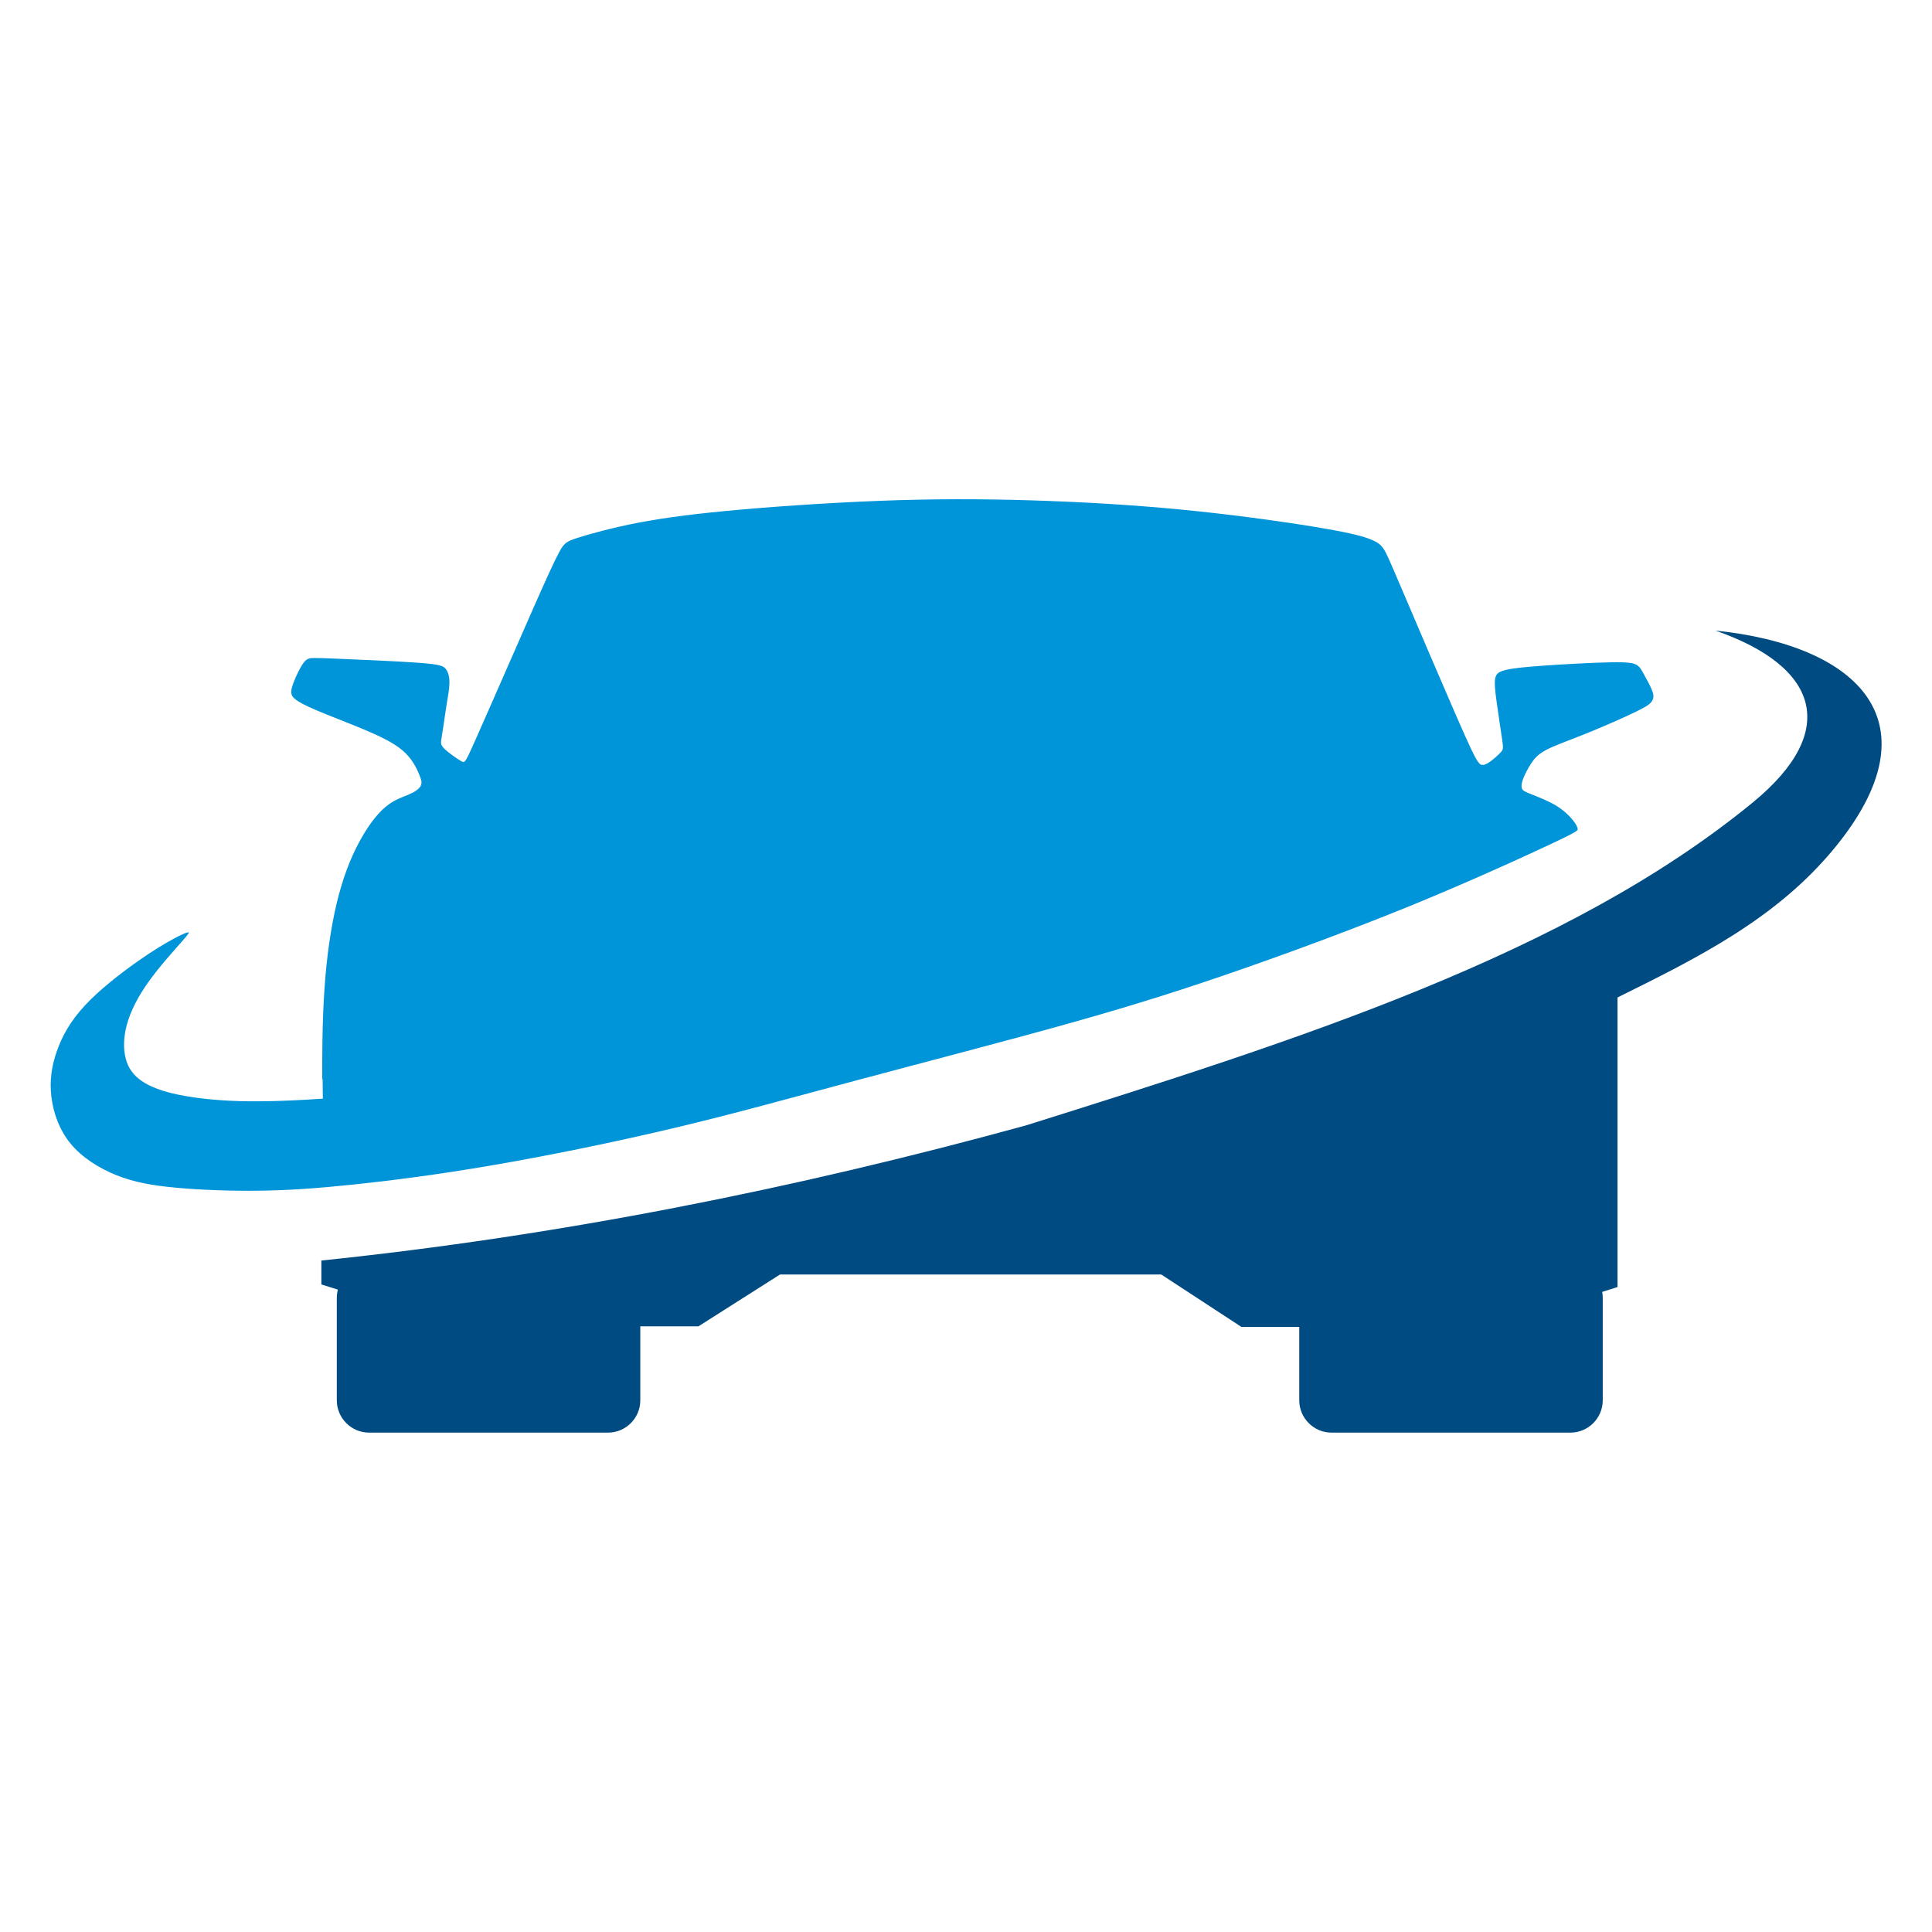 <?xml version="1.0" encoding="UTF-8"?>
<!DOCTYPE svg PUBLIC "-//W3C//DTD SVG 1.1//EN" "http://www.w3.org/Graphics/SVG/1.1/DTD/svg11.dtd">
<!-- Creator: CorelDRAW 2020 (64-Bit) -->
<svg xmlns="http://www.w3.org/2000/svg" xml:space="preserve" width="10.16mm" height="10.16mm" version="1.1" style="shape-rendering:geometricPrecision; text-rendering:geometricPrecision; image-rendering:optimizeQuality; fill-rule:evenodd; clip-rule:evenodd"
viewBox="0 0 34.274 34.274"
 xmlns:xlink="http://www.w3.org/1999/xlink"
 xmlns:xodm="http://www.corel.com/coreldraw/odm/2003">
 <defs>
  <style type="text/css">
   <![CDATA[
    .fil2 {fill:none}
    .fil1 {fill:#004C82}
    .fil0 {fill:#0094D9}
   ]]>
  </style>
 </defs>
 <g id="Слой_x0020_1">
  <g id="_1439469347472">
   <g>
    <path class="fil0" d="M5.717 19.147c-0.002,-0.343 -0.002,-0.982 0.037,-1.57 0.038,-0.588 0.116,-1.123 0.221,-1.562 0.106,-0.439 0.239,-0.78 0.389,-1.061 0.149,-0.281 0.313,-0.502 0.469,-0.634 0.155,-0.132 0.303,-0.176 0.414,-0.223 0.11,-0.047 0.184,-0.097 0.214,-0.151 0.03,-0.054 0.017,-0.11 -0.03,-0.221 -0.047,-0.11 -0.127,-0.275 -0.293,-0.415 -0.166,-0.141 -0.417,-0.258 -0.701,-0.377 -0.285,-0.119 -0.603,-0.239 -0.817,-0.33 -0.214,-0.09 -0.325,-0.151 -0.388,-0.204 -0.063,-0.053 -0.08,-0.1 -0.054,-0.201 0.027,-0.101 0.097,-0.254 0.151,-0.351 0.054,-0.097 0.09,-0.137 0.136,-0.158 0.045,-0.02 0.099,-0.02 0.479,-0.005 0.38,0.015 1.086,0.045 1.472,0.073 0.385,0.028 0.449,0.055 0.492,0.11 0.043,0.055 0.067,0.139 0.065,0.25 -0.002,0.11 -0.028,0.248 -0.052,0.392 -0.023,0.144 -0.043,0.294 -0.06,0.405 -0.017,0.11 -0.03,0.181 -0.035,0.226 -0.005,0.045 -0.002,0.065 0.015,0.092 0.017,0.027 0.047,0.06 0.112,0.112 0.065,0.052 0.166,0.122 0.222,0.155 0.057,0.034 0.07,0.03 0.133,-0.097 0.062,-0.128 0.172,-0.379 0.387,-0.867 0.214,-0.489 0.532,-1.215 0.761,-1.734 0.229,-0.519 0.37,-0.831 0.461,-1 0.09,-0.169 0.131,-0.196 0.341,-0.263 0.211,-0.067 0.593,-0.174 1.065,-0.265 0.472,-0.09 1.035,-0.164 1.833,-0.234 0.798,-0.07 1.833,-0.137 2.785,-0.166 0.953,-0.028 1.823,-0.018 2.693,0.015 0.871,0.033 1.741,0.09 2.605,0.181 0.864,0.09 1.721,0.214 2.245,0.305 0.524,0.09 0.715,0.147 0.837,0.197 0.122,0.05 0.176,0.094 0.224,0.166 0.049,0.072 0.092,0.172 0.337,0.745 0.244,0.573 0.69,1.617 0.946,2.204 0.256,0.587 0.323,0.718 0.368,0.792 0.045,0.073 0.069,0.09 0.101,0.092 0.032,0.002 0.072,-0.012 0.136,-0.057 0.063,-0.045 0.15,-0.122 0.194,-0.171 0.043,-0.049 0.043,-0.069 0.02,-0.231 -0.024,-0.162 -0.07,-0.467 -0.099,-0.676 -0.028,-0.209 -0.038,-0.323 -0.023,-0.4 0.015,-0.077 0.055,-0.117 0.184,-0.149 0.129,-0.032 0.347,-0.055 0.708,-0.08 0.362,-0.025 0.867,-0.052 1.167,-0.057 0.3,-0.005 0.393,0.012 0.454,0.049 0.06,0.037 0.087,0.094 0.134,0.181 0.047,0.087 0.114,0.204 0.142,0.286 0.029,0.082 0.019,0.129 -0.008,0.172 -0.027,0.043 -0.07,0.084 -0.283,0.188 -0.212,0.104 -0.594,0.271 -0.902,0.395 -0.308,0.124 -0.542,0.204 -0.691,0.283 -0.149,0.079 -0.212,0.155 -0.271,0.246 -0.058,0.09 -0.112,0.194 -0.141,0.273 -0.028,0.079 -0.032,0.132 -0.018,0.167 0.013,0.035 0.043,0.052 0.152,0.096 0.109,0.043 0.296,0.114 0.44,0.199 0.144,0.085 0.245,0.185 0.305,0.259 0.06,0.073 0.081,0.12 0.089,0.149 0.008,0.029 0.005,0.038 -0.065,0.079 -0.07,0.04 -0.207,0.11 -0.69,0.333 -0.482,0.223 -1.309,0.597 -2.25,0.981 -0.941,0.383 -1.995,0.775 -2.956,1.11 -0.961,0.335 -1.828,0.613 -2.993,0.941 -1.165,0.328 -2.628,0.706 -3.832,1.028 -1.203,0.322 -2.147,0.586 -3.209,0.839 -1.061,0.253 -2.24,0.494 -3.24,0.666 -1.001,0.172 -1.825,0.276 -2.482,0.345 -0.658,0.069 -1.15,0.102 -1.662,0.109 -0.512,0.007 -1.044,-0.013 -1.471,-0.052 -0.427,-0.038 -0.748,-0.096 -1.061,-0.219 -0.313,-0.124 -0.618,-0.315 -0.822,-0.563 -0.204,-0.248 -0.308,-0.552 -0.342,-0.834 -0.033,-0.281 0.003,-0.539 0.096,-0.803 0.092,-0.265 0.239,-0.536 0.499,-0.815 0.259,-0.28 0.631,-0.567 0.922,-0.773 0.291,-0.206 0.502,-0.33 0.648,-0.408 0.146,-0.079 0.226,-0.112 0.258,-0.116 0.032,-0.003 0.015,0.024 -0.12,0.177 -0.136,0.154 -0.39,0.435 -0.581,0.703 -0.191,0.268 -0.318,0.522 -0.382,0.755 -0.064,0.233 -0.064,0.444 -0.019,0.611 0.045,0.168 0.136,0.291 0.286,0.394 0.15,0.102 0.362,0.182 0.656,0.242 0.294,0.06 0.673,0.101 1.075,0.112 0.401,0.011 0.827,-0.005 1.177,-0.025 0.103,-0.006 0.2,-0.012 0.289,-0.018l0 0 0.012 -0.001 0 0.001 -0 0c-0.001,-0.078 -0.003,-0.219 -0.004,-0.346z"/>
    <path class="fil1" d="M28.423 22.918c0.007,0.034 0.01,0.07 0.01,0.106l0 1.818c0,0.315 -0.258,0.573 -0.573,0.573l-4.238 0c-0.315,0 -0.573,-0.257 -0.573,-0.573l0 -1.303 -1.027 0c-0.474,-0.31 -0.948,-0.619 -1.421,-0.929 -2.255,0 -4.51,0 -6.764,0 -0.482,0.306 -0.964,0.613 -1.446,0.919l-1.032 0 0 1.313c0,0.315 -0.257,0.573 -0.573,0.573l-4.238 0c-0.315,0 -0.573,-0.257 -0.573,-0.573l0 -1.818c0,-0.05 0.007,-0.1 0.019,-0.146l-0.293 -0.092c0,-0.141 0,-0.283 0,-0.424 4.208,-0.437 8.371,-1.264 12.499,-2.397 4.853,-1.525 9.611,-3.033 12.898,-5.732 1.552,-1.274 1.157,-2.413 -0.665,-3.046 2.524,0.257 3.96,1.617 2.104,3.867 -1.039,1.259 -2.451,1.952 -3.842,2.641 0,1.712 0,3.425 0,5.137l-0.274 0.087z"/>
   </g>
   <rect class="fil2" y="-0" width="34.274" height="34.274"/>
  </g>
 </g>
</svg>
